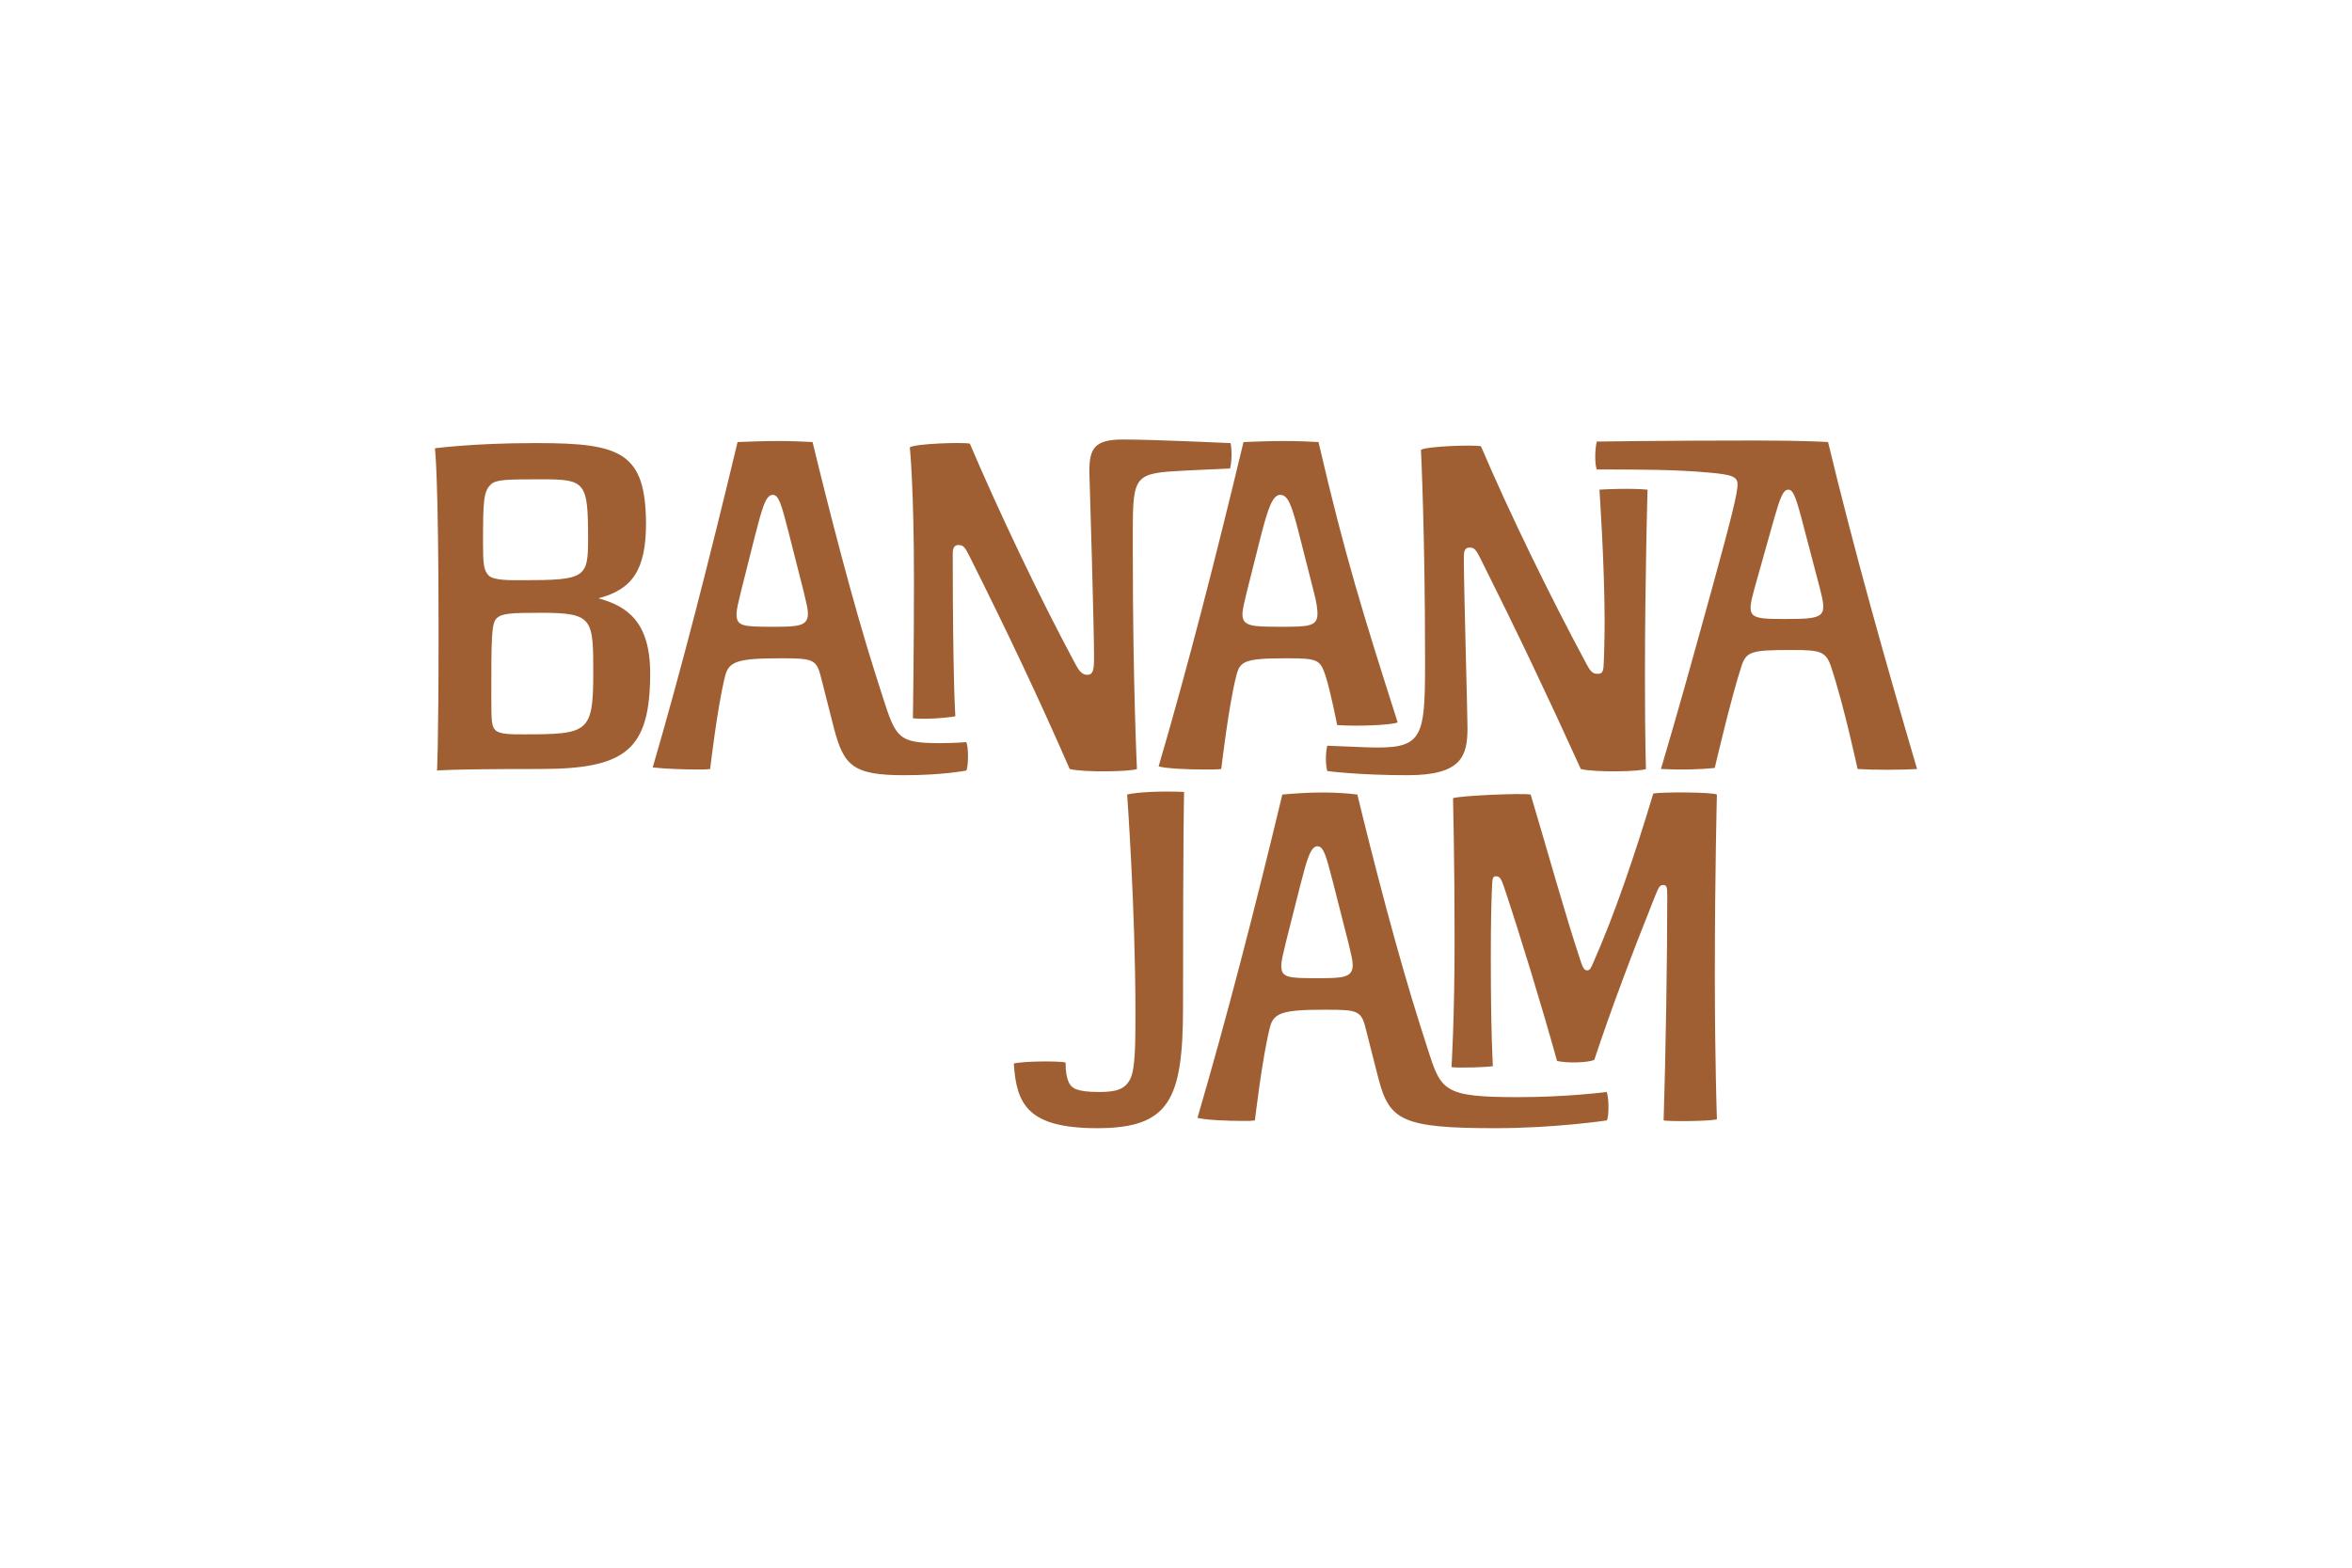 <svg xmlns="http://www.w3.org/2000/svg" xml:space="preserve" width="120px" height="80px" style="shape-rendering:geometricPrecision;text-rendering:geometricPrecision;image-rendering:optimizeQuality;fill-rule:evenodd;clip-rule:evenodd"><path d="M0 0h120v80H0z" style="fill:none"/><path d="M30.268 34.359c0-2.772 0-3.088-2.64-3.088-1.584 0-2.033.026-2.297.29-.264.264-.264 1.082-.264 4.065 0 1.241.027 1.453.212 1.637.211.211.791.211 1.425.211 3.3 0 3.564-.079 3.564-3.115zm51.021 14.766c1.056-2.376 2.112-5.465 3.062-8.632.423-.08 2.93-.08 3.247.052 0 0-.106 3.96-.106 9.24 0 4.355.106 7.338.106 7.338-.502.106-2.508.106-2.719.053.106-3.353.185-8.21.185-11.404 0-.528-.027-.607-.212-.607-.184 0-.237.131-.448.66-1.056 2.639-2.191 5.623-3.062 8.262-.291.133-1.346.186-1.901.053-.792-2.851-1.901-6.468-2.693-8.844-.158-.474-.237-.579-.422-.579s-.185.105-.211.765c-.027.659-.053 1.662-.053 3.379 0 3.959.106 5.543.106 5.543-.212.053-1.664.106-2.112.053 0 0 .158-2.429.158-6.52 0-3.96-.079-7.207-.079-7.207.396-.132 3.537-.264 3.96-.185.871 2.904 1.742 6.072 2.533 8.448.08.237.159.528.344.528.158 0 .211-.159.317-.396zm-13.277-4.092c-.343-1.319-.474-1.848-.792-1.848-.369 0-.554.739-.897 2.06l-.713 2.824c-.132.554-.238.949-.238 1.214 0 .608.344.634 1.796.634h.132c1.187 0 1.716-.026 1.716-.661 0-.263-.079-.528-.211-1.108l-.793-3.115zm4.831 8.5c.686 2.138.792 2.455 4.62 2.455 2.508 0 4.514-.264 4.514-.264.132.396.105 1.319 0 1.452 0 0-2.64.396-5.676.396-4.751 0-5.411-.396-5.966-2.508l-.686-2.693c-.211-.791-.449-.844-1.954-.844h-.131c-2.112 0-2.588.158-2.772.898-.396 1.557-.765 4.751-.765 4.751-.212.026-.265.026-.582.026-.871 0-1.979-.052-2.349-.159 1.505-5.147 2.904-10.558 4.329-16.497.581-.053 1.346-.106 2.059-.106.713 0 1.373.053 1.769.106.818 3.378 2.059 8.182 3.194 11.746l.396 1.241zm-18.477.687c0 .448.053.791.185 1.055.132.238.343.45 1.531.45.924 0 1.32-.159 1.584-.661.264-.528.264-1.848.264-3.432 0-5.279-.423-11.087-.423-11.087.528-.131 1.848-.185 2.905-.131 0 0-.053 1.979-.053 10.954 0 4.751-.687 6.204-4.382 6.204-3.564 0-4.119-1.241-4.251-3.3.529-.131 2.376-.131 2.64-.052zm37.531-27.833c-.317-1.188-.449-1.399-.66-1.399-.265 0-.423.449-.713 1.452l-1.003 3.564c-.423 1.531-.317 1.583 1.531 1.583h.132c1.98 0 2.033-.131 1.663-1.583l-.95-3.617zm-10.428-3.854s3.485-.053 8.105-.053c2.639 0 3.695.079 3.695.079 1.347 5.597 2.904 11.114 4.541 16.684-.792.053-2.244.053-3.036 0 0 0-.687-3.221-1.346-5.201-.264-.791-.528-.871-1.954-.871h-.158c-1.927 0-2.218.08-2.455.793-.528 1.583-1.373 5.226-1.373 5.226-.765.079-1.69.106-2.745.053.897-3.036 1.557-5.412 2.613-9.239 1.056-3.829 1.294-4.884 1.294-5.28 0-.396-.264-.501-1.452-.607-1.743-.158-3.432-.158-5.729-.158-.105-.264-.105-1.004 0-1.426zm-5.911.238c1.452 3.405 3.538 7.682 5.385 11.113.186.343.291.501.555.501.185 0 .29-.025.317-.395.026-.37.053-1.479.053-2.27 0-2.904-.264-6.732-.264-6.732.343-.027 1.663-.079 2.454 0 0 0-.132 4.62-.132 9.503 0 3.432.053 4.752.053 4.752-.29.132-2.586.184-3.326 0-1.689-3.722-3.247-6.995-5.095-10.692-.263-.527-.342-.607-.58-.607-.158 0-.291.08-.291.423v.317c0 1.241.185 7.787.185 8.448 0 1.451-.29 2.428-3.062 2.428-2.508 0-4.092-.212-4.092-.212-.106-.395-.079-.976 0-1.293l1.954.079c2.904.106 3.035-.343 3.035-4.302v-.133c0-6.599-.21-10.744-.21-10.744.316-.184 2.639-.263 3.061-.184zM66.242 27.1c-.343-1.32-.528-1.848-.924-1.848s-.634.739-.977 2.059l-.712 2.825c-.132.554-.238.95-.238 1.214 0 .607.475.634 1.927.634h.132c1.32 0 1.768-.027 1.768-.661 0-.264-.052-.607-.184-1.108l-.792-3.115zm-4.778 12.169c-.872 0-1.98-.052-2.35-.159 1.505-5.146 2.905-10.611 4.33-16.551.58-.026 1.346-.053 2.059-.053.712 0 1.372.027 1.768.053 1.347 5.808 2.271 8.764 4.04 14.308-.318.132-2.033.212-3.089.132 0 0-.343-1.769-.608-2.561-.264-.765-.396-.844-1.9-.844h-.133c-2.111 0-2.322.158-2.507.898-.396 1.557-.765 4.751-.765 4.751-.211.026-.528.026-.845.026zm-5.99-4.831c.264 0 .343-.211.343-.765v-.317c0-1.24-.211-8.632-.238-9.292 0-1.188.264-1.636 1.717-1.636 1.583 0 5.49.184 5.49.184.079.396.053.977-.026 1.293l-2.244.107c-2.613.131-2.719.184-2.719 3.088v1.187c0 6.6.211 10.956.211 10.956-.29.132-2.693.184-3.432 0-1.61-3.696-3.246-7.127-5.094-10.823-.264-.528-.343-.607-.581-.607-.158 0-.291.079-.291.422 0 6.52.133 8.315.133 8.315-.212.053-1.453.185-2.165.106 0 0 .053-3.485.053-7.048 0-4.752-.211-6.784-.211-6.784.316-.186 2.639-.265 3.062-.186 1.451 3.406 3.537 7.815 5.384 11.247.185.342.344.553.608.553zM40.218 27.1c-.343-1.32-.475-1.848-.793-1.848-.368 0-.553.739-.897 2.059l-.712 2.825c-.133.554-.238.95-.238 1.214 0 .607.343.634 1.795.634h.132c1.188 0 1.716-.027 1.716-.661 0-.264-.079-.527-.211-1.108l-.792-3.115zm4.831 8.5c.659 2.059.791 2.323 2.903 2.323.792 0 1.347-.052 1.347-.052.132.264.105 1.319 0 1.451 0 0-1.188.238-3.168.238-2.64 0-3.089-.502-3.59-2.429l-.686-2.693c-.211-.792-.449-.844-1.954-.844h-.132c-2.112 0-2.587.158-2.771.898-.397 1.557-.766 4.751-.766 4.751-.212.026-.396.026-.581.026-.607 0-1.663-.026-2.35-.105 1.505-5.148 2.904-10.665 4.33-16.605.58-.026 1.346-.053 2.059-.053.713 0 1.372.027 1.768.053.819 3.379 2.06 8.237 3.195 11.8l.396 1.241zm-15.045-8.104c0-2.904-.133-3.036-2.35-3.036-1.742 0-2.349 0-2.613.264-.37.369-.396.792-.396 3.035 0 .978.026 1.347.29 1.611.264.264 1.135.238 1.769.238 3.167 0 3.3-.133 3.3-2.112zm-2.535-4.884c4.225 0 5.465.502 5.491 4.092 0 2.402-.713 3.379-2.428 3.828 1.452.396 2.64 1.188 2.64 3.827 0 3.96-1.294 4.884-5.65 4.884h-.264c-4.355 0-4.962.079-4.962.079s.079-1.134.079-6.942v-.265c0-7.919-.185-9.239-.185-9.239s1.98-.264 5.016-.264h.263z" style="fill:#a05f32;fill-rule:nonzero"/></svg>